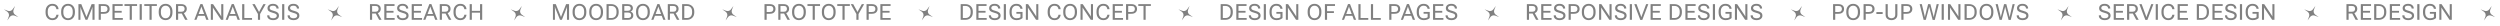 <?xml version="1.0" encoding="UTF-8"?> <svg xmlns="http://www.w3.org/2000/svg" width="1136" height="12" viewBox="0 0 1136 12" fill="none"><path d="M3.299 9.3L3.97 7.547C4.28 6.738 4.003 5.822 3.297 5.319L1.769 4.23L3.521 4.901C4.331 5.211 5.247 4.934 5.75 4.228L6.839 2.7L6.168 4.452C5.858 5.262 6.135 6.178 6.841 6.681L8.369 7.77L6.616 7.099C5.807 6.789 4.891 7.066 4.388 7.772L3.299 9.3Z" fill="#808080"></path><path d="M20.702 5.655V5.235C20.702 4.138 20.994 3.282 21.576 2.667C22.162 2.052 22.896 1.744 23.778 1.744C24.66 1.744 25.341 1.979 25.819 2.447C26.298 2.916 26.558 3.479 26.601 4.137L26.605 4.186H25.624L25.619 4.137C25.593 3.733 25.432 3.375 25.136 3.062C24.843 2.747 24.39 2.589 23.778 2.589C23.17 2.589 22.67 2.818 22.279 3.277C21.889 3.736 21.693 4.389 21.693 5.235V5.655C21.693 6.479 21.889 7.127 22.279 7.599C22.67 8.067 23.17 8.302 23.778 8.302C24.377 8.302 24.823 8.144 25.116 7.828C25.409 7.512 25.577 7.154 25.619 6.754L25.624 6.705H26.605L26.601 6.754C26.535 7.411 26.269 7.975 25.8 8.443C25.334 8.912 24.66 9.146 23.778 9.146C22.896 9.146 22.162 8.839 21.576 8.224C20.994 7.608 20.702 6.752 20.702 5.655ZM27.787 5.655V5.235C27.787 4.138 28.078 3.282 28.661 2.667C29.247 2.052 29.997 1.744 30.912 1.744C31.827 1.744 32.577 2.052 33.163 2.667C33.749 3.282 34.042 4.138 34.042 5.235V5.655C34.042 6.752 33.749 7.608 33.163 8.224C32.577 8.839 31.827 9.146 30.912 9.146C29.997 9.146 29.247 8.839 28.661 8.224C28.078 7.608 27.787 6.752 27.787 5.655ZM28.778 5.655C28.778 6.479 28.973 7.127 29.364 7.599C29.755 8.067 30.271 8.302 30.912 8.302C31.556 8.302 32.074 8.067 32.465 7.599C32.855 7.127 33.051 6.479 33.051 5.655V5.235C33.051 4.412 32.855 3.766 32.465 3.297C32.074 2.825 31.556 2.589 30.912 2.589C30.271 2.589 29.755 2.825 29.364 3.297C28.973 3.766 28.778 4.412 28.778 5.235V5.655ZM35.638 9V1.891H36.947L39.056 7.096C39.095 7.193 39.134 7.296 39.173 7.403C39.212 7.511 39.248 7.612 39.281 7.706H39.325C39.354 7.612 39.388 7.511 39.427 7.403C39.466 7.296 39.505 7.193 39.544 7.096L41.625 1.891H42.967V9H42.02V3.834C42.02 3.736 42.022 3.627 42.025 3.507C42.028 3.383 42.036 3.272 42.049 3.175H42.001C41.974 3.272 41.94 3.383 41.898 3.507C41.856 3.627 41.815 3.736 41.776 3.834L39.711 9H38.861L36.766 3.834C36.727 3.736 36.688 3.627 36.649 3.507C36.61 3.383 36.581 3.272 36.561 3.175H36.512C36.522 3.272 36.53 3.383 36.537 3.507C36.547 3.627 36.551 3.736 36.551 3.834V9H35.638ZM44.832 9V1.891H47.288C48.105 1.891 48.732 2.089 49.168 2.486C49.608 2.88 49.828 3.406 49.828 4.063C49.828 4.721 49.608 5.252 49.168 5.655C48.732 6.056 48.105 6.256 47.288 6.256H45.814V9H44.832ZM45.814 5.44H47.288C47.868 5.44 48.273 5.307 48.504 5.04C48.735 4.773 48.851 4.448 48.851 4.063C48.851 3.679 48.735 3.357 48.504 3.097C48.273 2.836 47.868 2.706 47.288 2.706H45.814V5.44ZM51.107 9V1.891H55.755V2.706H52.088V4.923H55.296V5.743H52.088V8.185H55.809V9H51.107ZM56.56 2.706V1.891H62.283V2.706H59.91V9H58.934V2.706H56.56ZM63.455 9V1.891H64.436V9H63.455ZM65.564 2.706V1.891H71.287V2.706H68.914V9H67.937V2.706H65.564ZM72.117 5.655V5.235C72.117 4.138 72.408 3.282 72.991 2.667C73.577 2.052 74.327 1.744 75.242 1.744C76.156 1.744 76.907 2.052 77.493 2.667C78.079 3.282 78.371 4.138 78.371 5.235V5.655C78.371 6.752 78.079 7.608 77.493 8.224C76.907 8.839 76.156 9.146 75.242 9.146C74.327 9.146 73.577 8.839 72.991 8.224C72.408 7.608 72.117 6.752 72.117 5.655ZM73.108 5.655C73.108 6.479 73.303 7.127 73.694 7.599C74.084 8.067 74.6 8.302 75.242 8.302C75.886 8.302 76.404 8.067 76.794 7.599C77.185 7.127 77.38 6.479 77.38 5.655V5.235C77.38 4.412 77.185 3.766 76.794 3.297C76.404 2.825 75.886 2.589 75.242 2.589C74.6 2.589 74.084 2.825 73.694 3.297C73.303 3.766 73.108 4.412 73.108 5.235V5.655ZM79.968 9V1.891H82.385C83.179 1.891 83.793 2.083 84.226 2.467C84.659 2.851 84.875 3.362 84.875 4C84.875 4.641 84.659 5.159 84.226 5.553C83.793 5.947 83.179 6.144 82.385 6.144H80.949V9H79.968ZM80.949 5.333H82.385C82.951 5.333 83.344 5.204 83.562 4.947C83.783 4.687 83.894 4.371 83.894 4C83.894 3.632 83.783 3.323 83.562 3.072C83.344 2.822 82.951 2.696 82.385 2.696H80.949V5.333ZM84.138 9L82.356 5.719L83.342 5.567L85.246 9H84.138ZM88.298 9L91.076 1.847H91.994L94.767 9H93.742L91.75 3.678C91.704 3.561 91.665 3.448 91.633 3.341C91.6 3.233 91.569 3.123 91.54 3.009H91.491C91.465 3.123 91.434 3.233 91.398 3.341C91.366 3.448 91.328 3.561 91.286 3.678L89.274 9H88.298ZM89.489 7.174L89.792 6.358L93.254 6.363L93.556 7.179L89.489 7.174ZM95.802 9V1.891H96.828L100.168 6.876C100.233 6.974 100.296 7.079 100.358 7.193C100.42 7.307 100.47 7.405 100.509 7.486H100.553C100.55 7.389 100.545 7.263 100.539 7.11C100.535 6.954 100.534 6.827 100.534 6.729V1.891H101.476V9H100.446L97.096 3.99C97.028 3.893 96.966 3.795 96.911 3.697C96.855 3.6 96.807 3.51 96.764 3.429H96.72C96.727 3.526 96.732 3.637 96.735 3.761C96.742 3.881 96.745 3.99 96.745 4.088V9H95.802ZM102.536 9L105.314 1.847H106.232L109.005 9H107.98L105.988 3.678C105.942 3.561 105.903 3.448 105.871 3.341C105.838 3.233 105.807 3.123 105.778 3.009H105.729C105.703 3.123 105.672 3.233 105.636 3.341C105.604 3.448 105.566 3.561 105.524 3.678L103.512 9H102.536ZM103.727 7.174L104.03 6.358L107.492 6.363L107.794 7.179L103.727 7.174ZM110.04 9V1.891H111.022V8.185H114.528V9H110.04ZM117.203 9V6.368L114.659 1.891H115.772L117.408 4.874C117.464 4.972 117.514 5.066 117.56 5.157C117.608 5.248 117.652 5.341 117.691 5.436H117.73C117.77 5.341 117.812 5.248 117.857 5.157C117.903 5.066 117.953 4.972 118.009 4.874L119.664 1.891H120.724L118.185 6.368V9H117.203ZM121.407 7.037V6.979H122.388V7.037C122.388 7.457 122.538 7.773 122.838 7.984C123.14 8.196 123.564 8.302 124.107 8.302C124.648 8.302 125.063 8.194 125.352 7.979C125.642 7.765 125.787 7.481 125.787 7.13C125.787 6.814 125.652 6.562 125.382 6.373C125.115 6.181 124.579 5.979 123.775 5.768C122.958 5.553 122.384 5.296 122.052 4.996C121.723 4.693 121.558 4.262 121.558 3.702C121.558 3.142 121.778 2.677 122.218 2.306C122.66 1.931 123.272 1.744 124.054 1.744C124.838 1.744 125.46 1.944 125.919 2.345C126.381 2.742 126.612 3.235 126.612 3.824V3.883H125.636V3.824C125.636 3.453 125.502 3.155 125.235 2.931C124.971 2.703 124.578 2.589 124.054 2.589C123.533 2.589 123.147 2.685 122.896 2.877C122.649 3.069 122.525 3.32 122.525 3.629C122.525 3.945 122.651 4.194 122.901 4.376C123.155 4.555 123.653 4.741 124.395 4.933C125.212 5.147 125.81 5.418 126.187 5.743C126.565 6.069 126.754 6.528 126.754 7.12C126.754 7.713 126.516 8.199 126.041 8.58C125.566 8.958 124.921 9.146 124.107 9.146C123.293 9.146 122.639 8.958 122.144 8.58C121.653 8.202 121.407 7.688 121.407 7.037ZM128.204 9V1.891H129.185V9H128.204ZM130.684 7.037V6.979H131.665V7.037C131.665 7.457 131.815 7.773 132.115 7.984C132.417 8.196 132.841 8.302 133.384 8.302C133.925 8.302 134.34 8.194 134.629 7.979C134.919 7.765 135.064 7.481 135.064 7.13C135.064 6.814 134.929 6.562 134.659 6.373C134.392 6.181 133.856 5.979 133.052 5.768C132.235 5.553 131.661 5.296 131.329 4.996C131 4.693 130.835 4.262 130.835 3.702C130.835 3.142 131.055 2.677 131.495 2.306C131.937 1.931 132.549 1.744 133.33 1.744C134.115 1.744 134.737 1.944 135.196 2.345C135.658 2.742 135.889 3.235 135.889 3.824V3.883H134.912V3.824C134.912 3.453 134.779 3.155 134.512 2.931C134.248 2.703 133.855 2.589 133.33 2.589C132.81 2.589 132.424 2.685 132.173 2.877C131.926 3.069 131.802 3.32 131.802 3.629C131.802 3.945 131.927 4.194 132.178 4.376C132.432 4.555 132.93 4.741 133.672 4.933C134.489 5.147 135.087 5.418 135.464 5.743C135.842 6.069 136.031 6.528 136.031 7.12C136.031 7.713 135.793 8.199 135.318 8.58C134.843 8.958 134.198 9.146 133.384 9.146C132.57 9.146 131.916 8.958 131.421 8.58C130.93 8.202 130.684 7.688 130.684 7.037Z" fill="#808080"></path><path d="M150.44 9.3L151.111 7.547C151.42 6.738 151.144 5.822 150.438 5.319L148.909 4.23L150.662 4.901C151.471 5.211 152.388 4.934 152.89 4.228L153.979 2.7L153.309 4.452C152.999 5.262 153.275 6.178 153.981 6.681L155.51 7.77L153.757 7.099C152.948 6.789 152.031 7.066 151.529 7.772L150.44 9.3Z" fill="#808080"></path><path d="M168.109 9V1.891H170.526C171.321 1.891 171.934 2.083 172.367 2.467C172.8 2.851 173.017 3.362 173.017 4C173.017 4.641 172.8 5.159 172.367 5.553C171.934 5.947 171.321 6.144 170.526 6.144H169.091V9H168.109ZM169.091 5.333H170.526C171.093 5.333 171.485 5.204 171.703 4.947C171.924 4.687 172.035 4.371 172.035 4C172.035 3.632 171.924 3.323 171.703 3.072C171.485 2.822 171.093 2.696 170.526 2.696H169.091V5.333ZM172.279 9L170.497 5.719L171.483 5.567L173.388 9H172.279ZM174.628 9V1.891H179.276V2.706H175.609V4.923H178.817V5.743H175.609V8.185H179.33V9H174.628ZM180.306 7.037V6.979H181.288V7.037C181.288 7.457 181.437 7.773 181.737 7.984C182.04 8.196 182.463 8.302 183.006 8.302C183.547 8.302 183.962 8.194 184.252 7.979C184.541 7.765 184.686 7.481 184.686 7.13C184.686 6.814 184.551 6.562 184.281 6.373C184.014 6.181 183.478 5.979 182.674 5.768C181.857 5.553 181.283 5.296 180.951 4.996C180.622 4.693 180.458 4.262 180.458 3.702C180.458 3.142 180.677 2.677 181.117 2.306C181.56 1.931 182.171 1.744 182.953 1.744C183.737 1.744 184.359 1.944 184.818 2.345C185.28 2.742 185.511 3.235 185.511 3.824V3.883H184.535V3.824C184.535 3.453 184.401 3.155 184.134 2.931C183.871 2.703 183.477 2.589 182.953 2.589C182.432 2.589 182.046 2.685 181.796 2.877C181.548 3.069 181.424 3.32 181.424 3.629C181.424 3.945 181.55 4.194 181.8 4.376C182.054 4.555 182.552 4.741 183.295 4.933C184.112 5.147 184.709 5.418 185.087 5.743C185.464 6.069 185.653 6.528 185.653 7.12C185.653 7.713 185.415 8.199 184.94 8.58C184.465 8.958 183.82 9.146 183.006 9.146C182.193 9.146 181.538 8.958 181.044 8.58C180.552 8.202 180.306 7.688 180.306 7.037ZM187.079 9V1.891H191.727V2.706H188.06V4.923H191.268V5.743H188.06V8.185H191.781V9H187.079ZM192.318 9L195.096 1.847H196.014L198.787 9H197.762L195.77 3.678C195.724 3.561 195.685 3.448 195.653 3.341C195.62 3.233 195.589 3.123 195.56 3.009H195.511C195.485 3.123 195.454 3.233 195.418 3.341C195.386 3.448 195.348 3.561 195.306 3.678L193.294 9H192.318ZM193.509 7.174L193.812 6.358L197.274 6.363L197.576 7.179L193.509 7.174ZM199.822 9V1.891H202.239C203.034 1.891 203.647 2.083 204.08 2.467C204.513 2.851 204.729 3.362 204.729 4C204.729 4.641 204.513 5.159 204.08 5.553C203.647 5.947 203.034 6.144 202.239 6.144H200.804V9H199.822ZM200.804 5.333H202.239C202.806 5.333 203.198 5.204 203.416 4.947C203.637 4.687 203.748 4.371 203.748 4C203.748 3.632 203.637 3.323 203.416 3.072C203.198 2.822 202.806 2.696 202.239 2.696H200.804V5.333ZM203.992 9L202.21 5.719L203.196 5.567L205.101 9H203.992ZM206.072 5.655V5.235C206.072 4.138 206.363 3.282 206.946 2.667C207.532 2.052 208.266 1.744 209.148 1.744C210.03 1.744 210.711 1.979 211.189 2.447C211.668 2.916 211.928 3.479 211.971 4.137L211.975 4.186H210.994L210.989 4.137C210.963 3.733 210.802 3.375 210.506 3.062C210.213 2.747 209.76 2.589 209.148 2.589C208.54 2.589 208.04 2.818 207.649 3.277C207.259 3.736 207.063 4.389 207.063 5.235V5.655C207.063 6.479 207.259 7.127 207.649 7.599C208.04 8.067 208.54 8.302 209.148 8.302C209.747 8.302 210.193 8.144 210.486 7.828C210.779 7.512 210.947 7.154 210.989 6.754L210.994 6.705H211.975L211.971 6.754C211.905 7.411 211.638 7.975 211.17 8.443C210.704 8.912 210.03 9.146 209.148 9.146C208.266 9.146 207.532 8.839 206.946 8.224C206.363 7.608 206.072 6.752 206.072 5.655ZM213.425 9V1.891H214.407V4.923H218.132V1.891H219.114V9H218.132V5.743H214.407V9H213.425Z" fill="#808080"></path><path d="M233.581 9.3L234.251 7.547C234.561 6.738 234.284 5.822 233.578 5.319L232.05 4.23L233.803 4.901C234.612 5.211 235.528 4.934 236.031 4.228L237.12 2.7L236.449 4.452C236.139 5.262 236.416 6.178 237.122 6.681L238.65 7.77L236.898 7.099C236.088 6.789 235.172 7.066 234.669 7.772L233.581 9.3Z" fill="#808080"></path><path d="M251.25 9V1.891H252.559L254.668 7.096C254.707 7.193 254.746 7.296 254.785 7.403C254.824 7.511 254.86 7.612 254.893 7.706H254.937C254.966 7.612 255 7.511 255.039 7.403C255.078 7.296 255.117 7.193 255.156 7.096L257.236 1.891H258.579V9H257.632V3.834C257.632 3.736 257.633 3.627 257.637 3.507C257.64 3.383 257.648 3.272 257.661 3.175H257.612C257.586 3.272 257.552 3.383 257.51 3.507C257.467 3.627 257.427 3.736 257.388 3.834L255.322 9H254.473L252.378 3.834C252.339 3.736 252.3 3.627 252.261 3.507C252.222 3.383 252.192 3.272 252.173 3.175H252.124C252.134 3.272 252.142 3.383 252.148 3.507C252.158 3.627 252.163 3.736 252.163 3.834V9H251.25ZM260.176 5.655V5.235C260.176 4.138 260.467 3.282 261.05 2.667C261.636 2.052 262.386 1.744 263.301 1.744C264.215 1.744 264.966 2.052 265.552 2.667C266.137 3.282 266.43 4.138 266.43 5.235V5.655C266.43 6.752 266.137 7.608 265.552 8.224C264.966 8.839 264.215 9.146 263.301 9.146C262.386 9.146 261.636 8.839 261.05 8.224C260.467 7.608 260.176 6.752 260.176 5.655ZM261.167 5.655C261.167 6.479 261.362 7.127 261.753 7.599C262.143 8.067 262.659 8.302 263.301 8.302C263.945 8.302 264.463 8.067 264.853 7.599C265.244 7.127 265.439 6.479 265.439 5.655V5.235C265.439 4.412 265.244 3.766 264.853 3.297C264.463 2.825 263.945 2.589 263.301 2.589C262.659 2.589 262.143 2.825 261.753 3.297C261.362 3.766 261.167 4.412 261.167 5.235V5.655ZM267.758 5.655V5.235C267.758 4.138 268.05 3.282 268.632 2.667C269.218 2.052 269.969 1.744 270.883 1.744C271.798 1.744 272.548 2.052 273.134 2.667C273.72 3.282 274.013 4.138 274.013 5.235V5.655C274.013 6.752 273.72 7.608 273.134 8.224C272.548 8.839 271.798 9.146 270.883 9.146C269.969 9.146 269.218 8.839 268.632 8.224C268.05 7.608 267.758 6.752 267.758 5.655ZM268.75 5.655C268.75 6.479 268.945 7.127 269.336 7.599C269.726 8.067 270.242 8.302 270.883 8.302C271.528 8.302 272.046 8.067 272.436 7.599C272.827 7.127 273.022 6.479 273.022 5.655V5.235C273.022 4.412 272.827 3.766 272.436 3.297C272.046 2.825 271.528 2.589 270.883 2.589C270.242 2.589 269.726 2.825 269.336 3.297C268.945 3.766 268.75 4.412 268.75 5.235V5.655ZM275.61 9V1.891H277.817C278.764 1.891 279.553 2.193 280.185 2.799C280.816 3.404 281.132 4.216 281.132 5.235V5.655C281.132 6.674 280.816 7.486 280.185 8.092C279.553 8.697 278.764 9 277.817 9H275.61ZM276.591 8.185H277.817C278.526 8.185 279.091 7.962 279.511 7.516C279.931 7.066 280.141 6.446 280.141 5.655V5.235C280.141 4.444 279.931 3.826 279.511 3.38C279.091 2.931 278.526 2.706 277.817 2.706H276.591V8.185ZM282.724 9V1.891H285.17C285.919 1.891 286.508 2.042 286.938 2.345C287.367 2.647 287.582 3.124 287.582 3.775C287.582 4.166 287.48 4.483 287.275 4.728C287.07 4.972 286.817 5.146 286.518 5.25V5.27C286.886 5.374 287.185 5.566 287.416 5.846C287.651 6.126 287.768 6.493 287.768 6.949C287.768 7.6 287.545 8.105 287.099 8.463C286.653 8.821 286.06 9 285.321 9H282.724ZM283.686 8.194H285.321C285.833 8.194 286.207 8.082 286.445 7.857C286.682 7.63 286.801 7.324 286.801 6.939C286.801 6.559 286.682 6.256 286.445 6.031C286.207 5.807 285.833 5.694 285.321 5.694H283.686V8.194ZM283.686 4.903H285.17C285.681 4.903 286.049 4.806 286.274 4.61C286.498 4.412 286.611 4.137 286.611 3.785C286.611 3.437 286.498 3.168 286.274 2.979C286.049 2.791 285.681 2.696 285.17 2.696H283.686V4.903ZM289.022 5.655V5.235C289.022 4.138 289.314 3.282 289.896 2.667C290.482 2.052 291.233 1.744 292.147 1.744C293.062 1.744 293.812 2.052 294.398 2.667C294.984 3.282 295.277 4.138 295.277 5.235V5.655C295.277 6.752 294.984 7.608 294.398 8.224C293.812 8.839 293.062 9.146 292.147 9.146C291.233 9.146 290.482 8.839 289.896 8.224C289.314 7.608 289.022 6.752 289.022 5.655ZM290.014 5.655C290.014 6.479 290.209 7.127 290.6 7.599C290.99 8.067 291.506 8.302 292.147 8.302C292.792 8.302 293.31 8.067 293.7 7.599C294.091 7.127 294.286 6.479 294.286 5.655V5.235C294.286 4.412 294.091 3.766 293.7 3.297C293.31 2.825 292.792 2.589 292.147 2.589C291.506 2.589 290.99 2.825 290.6 3.297C290.209 3.766 290.014 4.412 290.014 5.235V5.655ZM295.936 9L298.715 1.847H299.633L302.406 9H301.381L299.388 3.678C299.343 3.561 299.304 3.448 299.271 3.341C299.239 3.233 299.208 3.123 299.179 3.009H299.13C299.104 3.123 299.073 3.233 299.037 3.341C299.004 3.448 298.967 3.561 298.925 3.678L296.913 9H295.936ZM297.128 7.174L297.43 6.358L300.892 6.363L301.195 7.179L297.128 7.174ZM303.441 9V1.891H305.858C306.652 1.891 307.266 2.083 307.699 2.467C308.132 2.851 308.348 3.362 308.348 4C308.348 4.641 308.132 5.159 307.699 5.553C307.266 5.947 306.652 6.144 305.858 6.144H304.422V9H303.441ZM304.422 5.333H305.858C306.424 5.333 306.817 5.204 307.035 4.947C307.256 4.687 307.367 4.371 307.367 4C307.367 3.632 307.256 3.323 307.035 3.072C306.817 2.822 306.424 2.696 305.858 2.696H304.422V5.333ZM307.611 9L305.829 5.719L306.815 5.567L308.719 9H307.611ZM309.959 9V1.891H312.166C313.114 1.891 313.903 2.193 314.535 2.799C315.166 3.404 315.482 4.216 315.482 5.235V5.655C315.482 6.674 315.166 7.486 314.535 8.092C313.903 8.697 313.114 9 312.166 9H309.959ZM310.941 8.185H312.166C312.876 8.185 313.441 7.962 313.861 7.516C314.281 7.066 314.491 6.446 314.491 5.655V5.235C314.491 4.444 314.281 3.826 313.861 3.38C313.441 2.931 312.876 2.706 312.166 2.706H310.941V8.185Z" fill="#808080"></path><path d="M329.719 9.3L330.39 7.547C330.7 6.738 330.423 5.822 329.717 5.319L328.189 4.23L329.941 4.901C330.751 5.211 331.667 4.934 332.17 4.228L333.258 2.7L332.588 4.452C332.278 5.262 332.555 6.178 333.261 6.681L334.789 7.77L333.036 7.099C332.227 6.789 331.311 7.066 330.808 7.772L329.719 9.3Z" fill="#808080"></path><path d="M347.389 9V1.891H349.845C350.662 1.891 351.288 2.089 351.725 2.486C352.164 2.88 352.384 3.406 352.384 4.063C352.384 4.721 352.164 5.252 351.725 5.655C351.288 6.056 350.662 6.256 349.845 6.256H348.37V9H347.389ZM348.37 5.44H349.845C350.424 5.44 350.829 5.307 351.061 5.04C351.292 4.773 351.407 4.448 351.407 4.063C351.407 3.679 351.292 3.357 351.061 3.097C350.829 2.836 350.424 2.706 349.845 2.706H348.37V5.44ZM353.663 9V1.891H356.08C356.874 1.891 357.488 2.083 357.921 2.467C358.354 2.851 358.57 3.362 358.57 4C358.57 4.641 358.354 5.159 357.921 5.553C357.488 5.947 356.874 6.144 356.08 6.144H354.644V9H353.663ZM354.644 5.333H356.08C356.646 5.333 357.039 5.204 357.257 4.947C357.478 4.687 357.589 4.371 357.589 4C357.589 3.632 357.478 3.323 357.257 3.072C357.039 2.822 356.646 2.696 356.08 2.696H354.644V5.333ZM357.833 9L356.051 5.719L357.037 5.567L358.941 9H357.833ZM359.913 5.655V5.235C359.913 4.138 360.204 3.282 360.787 2.667C361.373 2.052 362.123 1.744 363.038 1.744C363.952 1.744 364.703 2.052 365.289 2.667C365.875 3.282 366.168 4.138 366.168 5.235V5.655C366.168 6.752 365.875 7.608 365.289 8.224C364.703 8.839 363.952 9.146 363.038 9.146C362.123 9.146 361.373 8.839 360.787 8.224C360.204 7.608 359.913 6.752 359.913 5.655ZM360.904 5.655C360.904 6.479 361.099 7.127 361.49 7.599C361.88 8.067 362.396 8.302 363.038 8.302C363.682 8.302 364.2 8.067 364.59 7.599C364.981 7.127 365.176 6.479 365.176 5.655V5.235C365.176 4.412 364.981 3.766 364.59 3.297C364.2 2.825 363.682 2.589 363.038 2.589C362.396 2.589 361.88 2.825 361.49 3.297C361.099 3.766 360.904 4.412 360.904 5.235V5.655ZM366.905 2.706V1.891H372.627V2.706H370.254V9H369.278V2.706H366.905ZM373.457 5.655V5.235C373.457 4.138 373.749 3.282 374.331 2.667C374.917 2.052 375.668 1.744 376.582 1.744C377.497 1.744 378.247 2.052 378.833 2.667C379.419 3.282 379.712 4.138 379.712 5.235V5.655C379.712 6.752 379.419 7.608 378.833 8.224C378.247 8.839 377.497 9.146 376.582 9.146C375.668 9.146 374.917 8.839 374.331 8.224C373.749 7.608 373.457 6.752 373.457 5.655ZM374.448 5.655C374.448 6.479 374.644 7.127 375.034 7.599C375.425 8.067 375.941 8.302 376.582 8.302C377.227 8.302 377.744 8.067 378.135 7.599C378.526 7.127 378.721 6.479 378.721 5.655V5.235C378.721 4.412 378.526 3.766 378.135 3.297C377.744 2.825 377.227 2.589 376.582 2.589C375.941 2.589 375.425 2.825 375.034 3.297C374.644 3.766 374.448 4.412 374.448 5.235V5.655ZM380.449 2.706V1.891H386.172V2.706H383.799V9H382.822V2.706H380.449ZM389.136 9V6.368L386.592 1.891H387.705L389.341 4.874C389.396 4.972 389.446 5.066 389.492 5.157C389.541 5.248 389.585 5.341 389.624 5.436H389.663C389.702 5.341 389.744 5.248 389.79 5.157C389.835 5.066 389.886 4.972 389.941 4.874L391.596 1.891H392.656L390.117 6.368V9H389.136ZM393.759 9V1.891H396.215C397.032 1.891 397.659 2.089 398.095 2.486C398.535 2.88 398.754 3.406 398.754 4.063C398.754 4.721 398.535 5.252 398.095 5.655C397.659 6.056 397.032 6.256 396.215 6.256H394.741V9H393.759ZM394.741 5.44H396.215C396.795 5.44 397.2 5.307 397.431 5.04C397.662 4.773 397.778 4.448 397.778 4.063C397.778 3.679 397.662 3.357 397.431 3.097C397.2 2.836 396.795 2.706 396.215 2.706H394.741V5.44ZM400.034 9V1.891H404.682V2.706H401.015V4.923H404.223V5.743H401.015V8.185H404.736V9H400.034Z" fill="#808080"></path><path d="M418.86 9.3L419.531 7.547C419.84 6.738 419.564 5.822 418.858 5.319L417.329 4.23L419.082 4.901C419.891 5.211 420.808 4.934 421.31 4.228L422.399 2.7L421.728 4.452C421.419 5.262 421.695 6.178 422.401 6.681L423.93 7.77L422.177 7.099C421.368 6.789 420.451 7.066 419.949 7.772L418.86 9.3Z" fill="#808080"></path><path d="M436.529 9V1.891H438.736C439.684 1.891 440.473 2.193 441.104 2.799C441.736 3.404 442.052 4.216 442.052 5.235V5.655C442.052 6.674 441.736 7.486 441.104 8.092C440.473 8.697 439.684 9 438.736 9H436.529ZM437.511 8.185H438.736C439.446 8.185 440.011 7.962 440.431 7.516C440.851 7.066 441.061 6.446 441.061 5.655V5.235C441.061 4.444 440.851 3.826 440.431 3.38C440.011 2.931 439.446 2.706 438.736 2.706H437.511V8.185ZM443.643 9V1.891H448.292V2.706H444.625V4.923H447.833V5.743H444.625V8.185H448.346V9H443.643ZM449.322 7.037V6.979H450.303V7.037C450.303 7.457 450.453 7.773 450.753 7.984C451.055 8.196 451.478 8.302 452.022 8.302C452.562 8.302 452.977 8.194 453.267 7.979C453.557 7.765 453.702 7.481 453.702 7.13C453.702 6.814 453.567 6.562 453.296 6.373C453.03 6.181 452.494 5.979 451.69 5.768C450.873 5.553 450.298 5.296 449.966 4.996C449.638 4.693 449.473 4.262 449.473 3.702C449.473 3.142 449.693 2.677 450.132 2.306C450.575 1.931 451.187 1.744 451.968 1.744C452.753 1.744 453.375 1.944 453.834 2.345C454.296 2.742 454.527 3.235 454.527 3.824V3.883H453.55V3.824C453.55 3.453 453.417 3.155 453.15 2.931C452.886 2.703 452.492 2.589 451.968 2.589C451.448 2.589 451.062 2.685 450.811 2.877C450.564 3.069 450.44 3.32 450.44 3.629C450.44 3.945 450.565 4.194 450.816 4.376C451.07 4.555 451.568 4.741 452.31 4.933C453.127 5.147 453.725 5.418 454.102 5.743C454.48 6.069 454.669 6.528 454.669 7.12C454.669 7.713 454.431 8.199 453.956 8.58C453.48 8.958 452.836 9.146 452.022 9.146C451.208 9.146 450.554 8.958 450.059 8.58C449.568 8.202 449.322 7.688 449.322 7.037ZM456.119 9V1.891H457.1V9H456.119ZM458.721 5.655V5.235C458.721 4.138 459.012 3.282 459.595 2.667C460.181 2.052 460.921 1.744 461.817 1.744C462.686 1.744 463.358 1.962 463.833 2.398C464.308 2.831 464.575 3.342 464.634 3.932L464.639 3.985H463.657L463.653 3.937C463.633 3.618 463.47 3.313 463.164 3.023C462.862 2.734 462.411 2.589 461.812 2.589C461.193 2.589 460.689 2.825 460.298 3.297C459.907 3.766 459.712 4.412 459.712 5.235V5.655C459.712 6.479 459.906 7.127 460.293 7.599C460.684 8.067 461.236 8.302 461.948 8.302C462.323 8.302 462.645 8.264 462.915 8.189C463.185 8.115 463.443 7.996 463.687 7.833V6.236H461.846V5.421H464.639V8.194C464.404 8.429 464.058 8.647 463.599 8.849C463.143 9.047 462.593 9.146 461.948 9.146C460.965 9.146 460.181 8.839 459.595 8.224C459.012 7.608 458.721 6.752 458.721 5.655ZM466.143 9V1.891H467.168L470.508 6.876C470.573 6.974 470.636 7.079 470.698 7.193C470.76 7.307 470.811 7.405 470.85 7.486H470.894C470.89 7.389 470.885 7.263 470.879 7.11C470.876 6.954 470.874 6.827 470.874 6.729V1.891H471.816V9H470.786L467.437 3.99C467.368 3.893 467.306 3.795 467.251 3.697C467.196 3.6 467.147 3.51 467.104 3.429H467.061C467.067 3.526 467.072 3.637 467.075 3.761C467.082 3.881 467.085 3.99 467.085 4.088V9H466.143ZM476.049 5.655V5.235C476.049 4.138 476.341 3.282 476.923 2.667C477.509 2.052 478.243 1.744 479.126 1.744C480.008 1.744 480.688 1.979 481.167 2.447C481.645 2.916 481.906 3.479 481.948 4.137L481.953 4.186H480.971L480.966 4.137C480.94 3.733 480.779 3.375 480.483 3.062C480.19 2.747 479.738 2.589 479.126 2.589C478.517 2.589 478.017 2.818 477.627 3.277C477.236 3.736 477.041 4.389 477.041 5.235V5.655C477.041 6.479 477.236 7.127 477.627 7.599C478.017 8.067 478.517 8.302 479.126 8.302C479.725 8.302 480.171 8.144 480.463 7.828C480.756 7.512 480.924 7.154 480.966 6.754L480.971 6.705H481.953L481.948 6.754C481.883 7.411 481.616 7.975 481.147 8.443C480.682 8.912 480.008 9.146 479.126 9.146C478.243 9.146 477.509 8.839 476.923 8.224C476.341 7.608 476.049 6.752 476.049 5.655ZM483.134 5.655V5.235C483.134 4.138 483.426 3.282 484.008 2.667C484.594 2.052 485.344 1.744 486.259 1.744C487.174 1.744 487.924 2.052 488.51 2.667C489.096 3.282 489.389 4.138 489.389 5.235V5.655C489.389 6.752 489.096 7.608 488.51 8.224C487.924 8.839 487.174 9.146 486.259 9.146C485.344 9.146 484.594 8.839 484.008 8.224C483.426 7.608 483.134 6.752 483.134 5.655ZM484.125 5.655C484.125 6.479 484.321 7.127 484.711 7.599C485.102 8.067 485.618 8.302 486.259 8.302C486.904 8.302 487.421 8.067 487.812 7.599C488.203 7.127 488.398 6.479 488.398 5.655V5.235C488.398 4.412 488.203 3.766 487.812 3.297C487.421 2.825 486.904 2.589 486.259 2.589C485.618 2.589 485.102 2.825 484.711 3.297C484.321 3.766 484.125 4.412 484.125 5.235V5.655ZM490.986 9V1.891H492.011L495.351 6.876C495.416 6.974 495.479 7.079 495.541 7.193C495.603 7.307 495.654 7.405 495.693 7.486H495.737C495.733 7.389 495.728 7.263 495.722 7.11C495.719 6.954 495.717 6.827 495.717 6.729V1.891H496.659V9H495.629L492.279 3.99C492.211 3.893 492.149 3.795 492.094 3.697C492.039 3.6 491.99 3.51 491.947 3.429H491.904C491.91 3.526 491.915 3.637 491.918 3.761C491.925 3.881 491.928 3.99 491.928 4.088V9H490.986ZM498.251 5.655V5.235C498.251 4.138 498.542 3.282 499.125 2.667C499.711 2.052 500.445 1.744 501.327 1.744C502.209 1.744 502.89 1.979 503.368 2.447C503.847 2.916 504.107 3.479 504.149 4.137L504.154 4.186H503.173L503.168 4.137C503.142 3.733 502.981 3.375 502.685 3.062C502.392 2.747 501.939 2.589 501.327 2.589C500.718 2.589 500.219 2.818 499.828 3.277C499.438 3.736 499.242 4.389 499.242 5.235V5.655C499.242 6.479 499.438 7.127 499.828 7.599C500.219 8.067 500.718 8.302 501.327 8.302C501.926 8.302 502.372 8.144 502.665 7.828C502.958 7.512 503.126 7.154 503.168 6.754L503.173 6.705H504.154L504.149 6.754C504.084 7.411 503.817 7.975 503.349 8.443C502.883 8.912 502.209 9.146 501.327 9.146C500.445 9.146 499.711 8.839 499.125 8.224C498.542 7.608 498.251 6.752 498.251 5.655ZM505.604 9V1.891H510.253V2.706H506.586V4.923H509.794V5.743H506.586V8.185H510.306V9H505.604ZM511.673 9V1.891H514.129C514.947 1.891 515.573 2.089 516.009 2.486C516.449 2.88 516.669 3.406 516.669 4.063C516.669 4.721 516.449 5.252 516.009 5.655C515.573 6.056 514.947 6.256 514.129 6.256H512.655V9H511.673ZM512.655 5.44H514.129C514.709 5.44 515.114 5.307 515.345 5.04C515.576 4.773 515.692 4.448 515.692 4.063C515.692 3.679 515.576 3.357 515.345 3.097C515.114 2.836 514.709 2.706 514.129 2.706H512.655V5.44ZM517.235 2.706V1.891H522.957V2.706H520.584V9H519.608V2.706H517.235Z" fill="#808080"></path><path d="M536.999 9.3L537.669 7.547C537.979 6.738 537.702 5.822 536.996 5.319L535.468 4.23L537.221 4.901C538.03 5.211 538.946 4.934 539.449 4.228L540.538 2.7L539.867 4.452C539.557 5.262 539.834 6.178 540.54 6.681L542.068 7.77L540.316 7.099C539.506 6.789 538.59 7.066 538.087 7.772L536.999 9.3Z" fill="#808080"></path><path d="M554.668 9V1.891H556.875C557.822 1.891 558.612 2.193 559.243 2.799C559.875 3.404 560.19 4.216 560.19 5.235V5.655C560.19 6.674 559.875 7.486 559.243 8.092C558.612 8.697 557.822 9 556.875 9H554.668ZM555.649 8.185H556.875C557.585 8.185 558.149 7.962 558.569 7.516C558.989 7.066 559.199 6.446 559.199 5.655V5.235C559.199 4.444 558.989 3.826 558.569 3.38C558.149 2.931 557.585 2.706 556.875 2.706H555.649V8.185ZM561.782 9V1.891H566.43V2.706H562.763V4.923H565.971V5.743H562.763V8.185H566.484V9H561.782ZM567.461 7.037V6.979H568.442V7.037C568.442 7.457 568.592 7.773 568.891 7.984C569.194 8.196 569.617 8.302 570.161 8.302C570.701 8.302 571.116 8.194 571.406 7.979C571.696 7.765 571.84 7.481 571.84 7.13C571.84 6.814 571.705 6.562 571.435 6.373C571.168 6.181 570.633 5.979 569.829 5.768C569.012 5.553 568.437 5.296 568.105 4.996C567.776 4.693 567.612 4.262 567.612 3.702C567.612 3.142 567.832 2.677 568.271 2.306C568.714 1.931 569.326 1.744 570.107 1.744C570.892 1.744 571.513 1.944 571.972 2.345C572.435 2.742 572.666 3.235 572.666 3.824V3.883H571.689V3.824C571.689 3.453 571.556 3.155 571.289 2.931C571.025 2.703 570.631 2.589 570.107 2.589C569.586 2.589 569.2 2.685 568.95 2.877C568.702 3.069 568.579 3.32 568.579 3.629C568.579 3.945 568.704 4.194 568.955 4.376C569.209 4.555 569.707 4.741 570.449 4.933C571.266 5.147 571.863 5.418 572.241 5.743C572.618 6.069 572.807 6.528 572.807 7.12C572.807 7.713 572.57 8.199 572.094 8.58C571.619 8.958 570.975 9.146 570.161 9.146C569.347 9.146 568.693 8.958 568.198 8.58C567.706 8.202 567.461 7.688 567.461 7.037ZM574.257 9V1.891H575.239V9H574.257ZM576.86 5.655V5.235C576.86 4.138 577.151 3.282 577.734 2.667C578.32 2.052 579.06 1.744 579.955 1.744C580.824 1.744 581.497 1.962 581.972 2.398C582.447 2.831 582.714 3.342 582.773 3.932L582.778 3.985H581.796L581.791 3.937C581.772 3.618 581.609 3.313 581.303 3.023C581 2.734 580.549 2.589 579.95 2.589C579.332 2.589 578.827 2.825 578.437 3.297C578.046 3.766 577.851 4.412 577.851 5.235V5.655C577.851 6.479 578.044 7.127 578.432 7.599C578.822 8.067 579.374 8.302 580.087 8.302C580.461 8.302 580.784 8.264 581.054 8.189C581.324 8.115 581.581 7.996 581.825 7.833V6.236H579.985V5.421H582.778V8.194C582.543 8.429 582.196 8.647 581.737 8.849C581.282 9.047 580.732 9.146 580.087 9.146C579.104 9.146 578.32 8.839 577.734 8.224C577.151 7.608 576.86 6.752 576.86 5.655ZM584.281 9V1.891H585.307L588.646 6.876C588.712 6.974 588.775 7.079 588.837 7.193C588.899 7.307 588.949 7.405 588.988 7.486H589.032C589.029 7.389 589.024 7.263 589.018 7.11C589.014 6.954 589.013 6.827 589.013 6.729V1.891H589.955V9H588.925L585.575 3.99C585.507 3.893 585.445 3.795 585.39 3.697C585.334 3.6 585.285 3.51 585.243 3.429H585.199C585.206 3.526 585.211 3.637 585.214 3.761C585.22 3.881 585.224 3.99 585.224 4.088V9H584.281ZM594.188 5.655V5.235C594.188 4.138 594.479 3.282 595.062 2.667C595.648 2.052 596.398 1.744 597.313 1.744C598.228 1.744 598.978 2.052 599.564 2.667C600.15 3.282 600.443 4.138 600.443 5.235V5.655C600.443 6.752 600.15 7.608 599.564 8.224C598.978 8.839 598.228 9.146 597.313 9.146C596.398 9.146 595.648 8.839 595.062 8.224C594.479 7.608 594.188 6.752 594.188 5.655ZM595.179 5.655C595.179 6.479 595.375 7.127 595.765 7.599C596.156 8.067 596.672 8.302 597.313 8.302C597.958 8.302 598.475 8.067 598.866 7.599C599.256 7.127 599.452 6.479 599.452 5.655V5.235C599.452 4.412 599.256 3.766 598.866 3.297C598.475 2.825 597.958 2.589 597.313 2.589C596.672 2.589 596.156 2.825 595.765 3.297C595.375 3.766 595.179 4.412 595.179 5.235V5.655ZM602.039 9V1.891H606.629V2.706H603.021V5.089H606.131V5.904H603.021V9H602.039ZM609.754 9L612.532 1.847H613.45L616.224 9H615.198L613.206 3.678C613.16 3.561 613.121 3.448 613.089 3.341C613.056 3.233 613.025 3.123 612.996 3.009H612.947C612.921 3.123 612.89 3.233 612.854 3.341C612.822 3.448 612.785 3.561 612.742 3.678L610.73 9H609.754ZM610.945 7.174L611.248 6.358L614.71 6.363L615.013 7.179L610.945 7.174ZM617.259 9V1.891H618.24V8.185H621.746V9H617.259ZM622.947 9V1.891H623.928V8.185H627.434V9H622.947ZM631.277 9V1.891H633.733C634.55 1.891 635.176 2.089 635.613 2.486C636.052 2.88 636.272 3.406 636.272 4.063C636.272 4.721 636.052 5.252 635.613 5.655C635.176 6.056 634.55 6.256 633.733 6.256H632.258V9H631.277ZM632.258 5.44H633.733C634.312 5.44 634.717 5.307 634.948 5.04C635.18 4.773 635.295 4.448 635.295 4.063C635.295 3.679 635.18 3.357 634.948 3.097C634.717 2.836 634.312 2.706 633.733 2.706H632.258V5.44ZM636.535 9L639.313 1.847H640.231L643.005 9H641.979L639.987 3.678C639.942 3.561 639.903 3.448 639.87 3.341C639.838 3.233 639.807 3.123 639.777 3.009H639.729C639.702 3.123 639.672 3.233 639.636 3.341C639.603 3.448 639.566 3.561 639.523 3.678L637.512 9H636.535ZM637.727 7.174L638.029 6.358L641.491 6.363L641.794 7.179L637.727 7.174ZM643.752 5.655V5.235C643.752 4.138 644.043 3.282 644.626 2.667C645.212 2.052 645.952 1.744 646.847 1.744C647.717 1.744 648.389 1.962 648.864 2.398C649.339 2.831 649.606 3.342 649.665 3.932L649.67 3.985H648.688L648.683 3.937C648.664 3.618 648.501 3.313 648.195 3.023C647.892 2.734 647.442 2.589 646.843 2.589C646.224 2.589 645.72 2.825 645.329 3.297C644.938 3.766 644.743 4.412 644.743 5.235V5.655C644.743 6.479 644.937 7.127 645.324 7.599C645.715 8.067 646.266 8.302 646.979 8.302C647.354 8.302 647.676 8.264 647.946 8.189C648.216 8.115 648.473 7.996 648.718 7.833V6.236H646.877V5.421H649.67V8.194C649.435 8.429 649.089 8.647 648.63 8.849C648.174 9.047 647.624 9.146 646.979 9.146C645.996 9.146 645.212 8.839 644.626 8.224C644.043 7.608 643.752 6.752 643.752 5.655ZM651.173 9V1.891H655.822V2.706H652.155V4.923H655.363V5.743H652.155V8.185H655.876V9H651.173ZM656.852 7.037V6.979H657.833V7.037C657.833 7.457 657.983 7.773 658.283 7.984C658.585 8.196 659.009 8.302 659.552 8.302C660.093 8.302 660.508 8.194 660.797 7.979C661.087 7.765 661.232 7.481 661.232 7.13C661.232 6.814 661.097 6.562 660.827 6.373C660.56 6.181 660.024 5.979 659.22 5.768C658.403 5.553 657.829 5.296 657.496 4.996C657.168 4.693 657.003 4.262 657.003 3.702C657.003 3.142 657.223 2.677 657.662 2.306C658.105 1.931 658.717 1.744 659.498 1.744C660.283 1.744 660.905 1.944 661.364 2.345C661.826 2.742 662.057 3.235 662.057 3.824V3.883H661.08V3.824C661.08 3.453 660.947 3.155 660.68 2.931C660.416 2.703 660.023 2.589 659.498 2.589C658.978 2.589 658.592 2.685 658.341 2.877C658.094 3.069 657.97 3.32 657.97 3.629C657.97 3.945 658.095 4.194 658.346 4.376C658.6 4.555 659.098 4.741 659.84 4.933C660.657 5.147 661.255 5.418 661.632 5.743C662.01 6.069 662.199 6.528 662.199 7.12C662.199 7.713 661.961 8.199 661.486 8.58C661.01 8.958 660.366 9.146 659.552 9.146C658.738 9.146 658.084 8.958 657.589 8.58C657.098 8.202 656.852 7.688 656.852 7.037Z" fill="#808080"></path><path d="M676.139 9.3L676.81 7.547C677.119 6.738 676.843 5.822 676.137 5.319L674.609 4.23L676.361 4.901C677.171 5.211 678.087 4.934 678.59 4.228L679.678 2.7L679.008 4.452C678.698 5.262 678.975 6.178 679.681 6.681L681.209 7.77L679.456 7.099C678.647 6.789 677.731 7.066 677.228 7.772L676.139 9.3Z" fill="#808080"></path><path d="M693.809 9V1.891H696.226C697.02 1.891 697.633 2.083 698.066 2.467C698.499 2.851 698.716 3.362 698.716 4C698.716 4.641 698.499 5.159 698.066 5.553C697.633 5.947 697.02 6.144 696.226 6.144H694.79V9H693.809ZM694.79 5.333H696.226C696.792 5.333 697.184 5.204 697.402 4.947C697.624 4.687 697.734 4.371 697.734 4C697.734 3.632 697.624 3.323 697.402 3.072C697.184 2.822 696.792 2.696 696.226 2.696H694.79V5.333ZM697.979 9L696.196 5.719L697.183 5.567L699.087 9H697.979ZM700.327 9V1.891H704.975V2.706H701.308V4.923H704.516V5.743H701.308V8.185H705.029V9H700.327ZM706.005 7.037V6.979H706.987V7.037C706.987 7.457 707.137 7.773 707.436 7.984C707.739 8.196 708.162 8.302 708.706 8.302C709.246 8.302 709.661 8.194 709.951 7.979C710.24 7.765 710.385 7.481 710.385 7.13C710.385 6.814 710.25 6.562 709.98 6.373C709.713 6.181 709.178 5.979 708.374 5.768C707.557 5.553 706.982 5.296 706.65 4.996C706.321 4.693 706.157 4.262 706.157 3.702C706.157 3.142 706.377 2.677 706.816 2.306C707.259 1.931 707.871 1.744 708.652 1.744C709.436 1.744 710.058 1.944 710.517 2.345C710.979 2.742 711.211 3.235 711.211 3.824V3.883H710.234V3.824C710.234 3.453 710.101 3.155 709.834 2.931C709.57 2.703 709.176 2.589 708.652 2.589C708.131 2.589 707.745 2.685 707.495 2.877C707.247 3.069 707.124 3.32 707.124 3.629C707.124 3.945 707.249 4.194 707.5 4.376C707.754 4.555 708.252 4.741 708.994 4.933C709.811 5.147 710.408 5.418 710.786 5.743C711.163 6.069 711.352 6.528 711.352 7.12C711.352 7.713 711.115 8.199 710.639 8.58C710.164 8.958 709.519 9.146 708.706 9.146C707.892 9.146 707.238 8.958 706.743 8.58C706.251 8.202 706.005 7.688 706.005 7.037ZM712.778 9V1.891H715.234C716.051 1.891 716.677 2.089 717.114 2.486C717.553 2.88 717.773 3.406 717.773 4.063C717.773 4.721 717.553 5.252 717.114 5.655C716.677 6.056 716.051 6.256 715.234 6.256H713.759V9H712.778ZM713.759 5.44H715.234C715.813 5.44 716.218 5.307 716.45 5.04C716.681 4.773 716.796 4.448 716.796 4.063C716.796 3.679 716.681 3.357 716.45 3.097C716.218 2.836 715.813 2.706 715.234 2.706H713.759V5.44ZM718.783 5.655V5.235C718.783 4.138 719.075 3.282 719.657 2.667C720.243 2.052 720.994 1.744 721.908 1.744C722.823 1.744 723.573 2.052 724.159 2.667C724.745 3.282 725.038 4.138 725.038 5.235V5.655C725.038 6.752 724.745 7.608 724.159 8.224C723.573 8.839 722.823 9.146 721.908 9.146C720.994 9.146 720.243 8.839 719.657 8.224C719.075 7.608 718.783 6.752 718.783 5.655ZM719.775 5.655C719.775 6.479 719.97 7.127 720.361 7.599C720.751 8.067 721.267 8.302 721.908 8.302C722.553 8.302 723.071 8.067 723.461 7.599C723.852 7.127 724.047 6.479 724.047 5.655V5.235C724.047 4.412 723.852 3.766 723.461 3.297C723.071 2.825 722.553 2.589 721.908 2.589C721.267 2.589 720.751 2.825 720.361 3.297C719.97 3.766 719.775 4.412 719.775 5.235V5.655ZM726.635 9V1.891H727.66L731 6.876C731.065 6.974 731.129 7.079 731.19 7.193C731.252 7.307 731.303 7.405 731.342 7.486H731.386C731.382 7.389 731.378 7.263 731.371 7.11C731.368 6.954 731.366 6.827 731.366 6.729V1.891H732.309V9H731.278L727.929 3.99C727.86 3.893 727.799 3.795 727.743 3.697C727.688 3.6 727.639 3.51 727.597 3.429H727.553C727.559 3.526 727.564 3.637 727.567 3.761C727.574 3.881 727.577 3.99 727.577 4.088V9H726.635ZM733.778 7.037V6.979H734.76V7.037C734.76 7.457 734.909 7.773 735.209 7.984C735.512 8.196 735.935 8.302 736.478 8.302C737.019 8.302 737.434 8.194 737.723 7.979C738.013 7.765 738.158 7.481 738.158 7.13C738.158 6.814 738.023 6.562 737.753 6.373C737.486 6.181 736.95 5.979 736.146 5.768C735.329 5.553 734.755 5.296 734.423 4.996C734.094 4.693 733.929 4.262 733.929 3.702C733.929 3.142 734.149 2.677 734.589 2.306C735.031 1.931 735.643 1.744 736.425 1.744C737.209 1.744 737.831 1.944 738.29 2.345C738.752 2.742 738.983 3.235 738.983 3.824V3.883H738.007V3.824C738.007 3.453 737.873 3.155 737.606 2.931C737.343 2.703 736.949 2.589 736.425 2.589C735.904 2.589 735.518 2.685 735.267 2.877C735.02 3.069 734.896 3.32 734.896 3.629C734.896 3.945 735.022 4.194 735.272 4.376C735.526 4.555 736.024 4.741 736.766 4.933C737.583 5.147 738.181 5.418 738.558 5.743C738.936 6.069 739.125 6.528 739.125 7.12C739.125 7.713 738.887 8.199 738.412 8.58C737.937 8.958 737.292 9.146 736.478 9.146C735.665 9.146 735.01 8.958 734.515 8.58C734.024 8.202 733.778 7.688 733.778 7.037ZM740.575 9V1.891H741.556V9H740.575ZM742.616 1.891H743.661L745.584 7.11C745.627 7.224 745.664 7.333 745.697 7.438C745.732 7.538 745.765 7.644 745.794 7.755H745.843C745.872 7.644 745.903 7.538 745.936 7.438C745.972 7.333 746.011 7.224 746.053 7.11L747.996 1.891H748.988L746.263 9.044H745.345L742.616 1.891ZM750.023 9V1.891H754.671V2.706H751.004V4.923H754.212V5.743H751.004V8.185H754.725V9H750.023ZM758.733 9V1.891H760.94C761.887 1.891 762.677 2.193 763.308 2.799C763.94 3.404 764.256 4.216 764.256 5.235V5.655C764.256 6.674 763.94 7.486 763.308 8.092C762.677 8.697 761.887 9 760.94 9H758.733ZM759.715 8.185H760.94C761.65 8.185 762.215 7.962 762.635 7.516C763.054 7.066 763.264 6.446 763.264 5.655V5.235C763.264 4.444 763.054 3.826 762.635 3.38C762.215 2.931 761.65 2.706 760.94 2.706H759.715V8.185ZM765.847 9V1.891H770.496V2.706H766.829V4.923H770.037V5.743H766.829V8.185H770.549V9H765.847ZM771.526 7.037V6.979H772.507V7.037C772.507 7.457 772.657 7.773 772.956 7.984C773.259 8.196 773.682 8.302 774.226 8.302C774.766 8.302 775.181 8.194 775.471 7.979C775.761 7.765 775.906 7.481 775.906 7.13C775.906 6.814 775.771 6.562 775.5 6.373C775.233 6.181 774.698 5.979 773.894 5.768C773.077 5.553 772.502 5.296 772.17 4.996C771.842 4.693 771.677 4.262 771.677 3.702C771.677 3.142 771.897 2.677 772.336 2.306C772.779 1.931 773.391 1.744 774.172 1.744C774.957 1.744 775.579 1.944 776.037 2.345C776.5 2.742 776.731 3.235 776.731 3.824V3.883H775.754V3.824C775.754 3.453 775.621 3.155 775.354 2.931C775.09 2.703 774.696 2.589 774.172 2.589C773.651 2.589 773.266 2.685 773.015 2.877C772.768 3.069 772.644 3.32 772.644 3.629C772.644 3.945 772.769 4.194 773.02 4.376C773.274 4.555 773.772 4.741 774.514 4.933C775.331 5.147 775.928 5.418 776.306 5.743C776.684 6.069 776.872 6.528 776.872 7.12C776.872 7.713 776.635 8.199 776.16 8.58C775.684 8.958 775.04 9.146 774.226 9.146C773.412 9.146 772.758 8.958 772.263 8.58C771.772 8.202 771.526 7.688 771.526 7.037ZM778.322 9V1.891H779.304V9H778.322ZM780.925 5.655V5.235C780.925 4.138 781.216 3.282 781.799 2.667C782.385 2.052 783.125 1.744 784.021 1.744C784.89 1.744 785.562 1.962 786.037 2.398C786.512 2.831 786.779 3.342 786.838 3.932L786.843 3.985H785.861L785.856 3.937C785.837 3.618 785.674 3.313 785.368 3.023C785.065 2.734 784.615 2.589 784.016 2.589C783.397 2.589 782.893 2.825 782.502 3.297C782.111 3.766 781.916 4.412 781.916 5.235V5.655C781.916 6.479 782.11 7.127 782.497 7.599C782.888 8.067 783.439 8.302 784.152 8.302C784.527 8.302 784.849 8.264 785.119 8.189C785.389 8.115 785.646 7.996 785.891 7.833V6.236H784.05V5.421H786.843V8.194C786.608 8.429 786.262 8.647 785.803 8.849C785.347 9.047 784.797 9.146 784.152 9.146C783.169 9.146 782.385 8.839 781.799 8.224C781.216 7.608 780.925 6.752 780.925 5.655ZM788.346 9V1.891H789.372L792.712 6.876C792.777 6.974 792.84 7.079 792.902 7.193C792.964 7.307 793.014 7.405 793.054 7.486H793.097C793.094 7.389 793.089 7.263 793.083 7.11C793.08 6.954 793.078 6.827 793.078 6.729V1.891H794.02V9H792.99L789.64 3.99C789.572 3.893 789.51 3.795 789.455 3.697C789.4 3.6 789.351 3.51 789.308 3.429H789.264C789.271 3.526 789.276 3.637 789.279 3.761C789.286 3.881 789.289 3.99 789.289 4.088V9H788.346ZM795.49 7.037V6.979H796.471V7.037C796.471 7.457 796.621 7.773 796.921 7.984C797.223 8.196 797.646 8.302 798.19 8.302C798.73 8.302 799.145 8.194 799.435 7.979C799.725 7.765 799.87 7.481 799.87 7.13C799.87 6.814 799.735 6.562 799.464 6.373C799.198 6.181 798.662 5.979 797.858 5.768C797.041 5.553 796.466 5.296 796.134 4.996C795.806 4.693 795.641 4.262 795.641 3.702C795.641 3.142 795.861 2.677 796.3 2.306C796.743 1.931 797.355 1.744 798.136 1.744C798.921 1.744 799.543 1.944 800.002 2.345C800.464 2.742 800.695 3.235 800.695 3.824V3.883H799.718V3.824C799.718 3.453 799.585 3.155 799.318 2.931C799.054 2.703 798.66 2.589 798.136 2.589C797.615 2.589 797.23 2.685 796.979 2.877C796.732 3.069 796.608 3.32 796.608 3.629C796.608 3.945 796.733 4.194 796.984 4.376C797.238 4.555 797.736 4.741 798.478 4.933C799.295 5.147 799.893 5.418 800.27 5.743C800.648 6.069 800.837 6.528 800.837 7.12C800.837 7.713 800.599 8.199 800.124 8.58C799.648 8.958 799.004 9.146 798.19 9.146C797.376 9.146 796.722 8.958 796.227 8.58C795.736 8.202 795.49 7.688 795.49 7.037Z" fill="#808080"></path><path d="M815.278 9.3L815.948 7.547C816.258 6.738 815.982 5.822 815.276 5.319L813.747 4.23L815.5 4.901C816.309 5.211 817.226 4.934 817.728 4.228L818.817 2.7L818.146 4.452C817.837 5.262 818.113 6.178 818.819 6.681L820.348 7.77L818.595 7.099C817.786 6.789 816.869 7.066 816.367 7.772L815.278 9.3Z" fill="#808080"></path><path d="M832.947 9V1.891H835.403C836.22 1.891 836.847 2.089 837.283 2.486C837.723 2.88 837.942 3.406 837.942 4.063C837.942 4.721 837.723 5.252 837.283 5.655C836.847 6.056 836.22 6.256 835.403 6.256H833.929V9H832.947ZM833.929 5.44H835.403C835.983 5.44 836.388 5.307 836.619 5.04C836.85 4.773 836.966 4.448 836.966 4.063C836.966 3.679 836.85 3.357 836.619 3.097C836.388 2.836 835.983 2.706 835.403 2.706H833.929V5.44ZM838.953 5.655V5.235C838.953 4.138 839.244 3.282 839.827 2.667C840.413 2.052 841.163 1.744 842.078 1.744C842.993 1.744 843.743 2.052 844.329 2.667C844.915 3.282 845.208 4.138 845.208 5.235V5.655C845.208 6.752 844.915 7.608 844.329 8.224C843.743 8.839 842.993 9.146 842.078 9.146C841.163 9.146 840.413 8.839 839.827 8.224C839.244 7.608 838.953 6.752 838.953 5.655ZM839.944 5.655C839.944 6.479 840.139 7.127 840.53 7.599C840.921 8.067 841.437 8.302 842.078 8.302C842.722 8.302 843.24 8.067 843.631 7.599C844.021 7.127 844.217 6.479 844.217 5.655V5.235C844.217 4.412 844.021 3.766 843.631 3.297C843.24 2.825 842.722 2.589 842.078 2.589C841.437 2.589 840.921 2.825 840.53 3.297C840.139 3.766 839.944 4.412 839.944 5.235V5.655ZM846.804 9V1.891H849.26C850.077 1.891 850.704 2.089 851.14 2.486C851.58 2.88 851.799 3.406 851.799 4.063C851.799 4.721 851.58 5.252 851.14 5.655C850.704 6.056 850.077 6.256 849.26 6.256H847.786V9H846.804ZM847.786 5.44H849.26C849.84 5.44 850.245 5.307 850.476 5.04C850.707 4.773 850.823 4.448 850.823 4.063C850.823 3.679 850.707 3.357 850.476 3.097C850.245 2.836 849.84 2.706 849.26 2.706H847.786V5.44ZM852.629 6.358V5.489H855.476V6.358H852.629ZM856.809 6.632V1.891H857.79V6.632C857.79 7.195 857.946 7.615 858.259 7.892C858.571 8.165 858.983 8.302 859.494 8.302C860.002 8.302 860.412 8.165 860.725 7.892C861.041 7.615 861.198 7.195 861.198 6.632V1.891H862.175V6.632C862.175 7.472 861.915 8.102 861.394 8.521C860.873 8.938 860.24 9.146 859.494 9.146C858.746 9.146 858.111 8.938 857.59 8.521C857.069 8.102 856.809 7.472 856.809 6.632ZM863.967 9V1.891H866.423C867.24 1.891 867.867 2.089 868.303 2.486C868.742 2.88 868.962 3.406 868.962 4.063C868.962 4.721 868.742 5.252 868.303 5.655C867.867 6.056 867.24 6.256 866.423 6.256H864.948V9H863.967ZM864.948 5.44H866.423C867.002 5.44 867.408 5.307 867.639 5.04C867.87 4.773 867.985 4.448 867.985 4.063C867.985 3.679 867.87 3.357 867.639 3.097C867.408 2.836 867.002 2.706 866.423 2.706H864.948V5.44ZM874.108 9.044L872.296 1.891H873.288L874.533 7.164C874.559 7.275 874.578 7.369 874.591 7.447C874.608 7.525 874.624 7.618 874.64 7.726H874.699C874.715 7.618 874.73 7.525 874.743 7.447C874.756 7.369 874.777 7.275 874.806 7.164L876.134 1.891H877.165L878.537 7.164C878.566 7.275 878.587 7.369 878.6 7.447C878.616 7.525 878.633 7.618 878.649 7.726H878.708C878.724 7.615 878.739 7.522 878.752 7.447C878.768 7.369 878.789 7.275 878.815 7.164L880.016 1.891H880.983L879.171 9.044H878.19L876.808 3.79C876.779 3.679 876.753 3.575 876.73 3.478C876.711 3.377 876.691 3.272 876.671 3.165H876.613C876.593 3.272 876.574 3.375 876.554 3.473C876.535 3.567 876.51 3.67 876.481 3.78L875.085 9.039L874.108 9.044ZM882.287 9V1.891H883.268V9H882.287ZM885.157 9V1.891H886.183L889.523 6.876C889.588 6.974 889.651 7.079 889.713 7.193C889.775 7.307 889.825 7.405 889.864 7.486H889.908C889.905 7.389 889.9 7.263 889.894 7.11C889.89 6.954 889.889 6.827 889.889 6.729V1.891H890.831V9H889.801L886.451 3.99C886.383 3.893 886.321 3.795 886.266 3.697C886.21 3.6 886.162 3.51 886.119 3.429H886.075C886.082 3.526 886.087 3.637 886.09 3.761C886.097 3.881 886.1 3.99 886.1 4.088V9H885.157ZM892.691 9V1.891H894.898C895.846 1.891 896.635 2.193 897.267 2.799C897.898 3.404 898.214 4.216 898.214 5.235V5.655C898.214 6.674 897.898 7.486 897.267 8.092C896.635 8.697 895.846 9 894.898 9H892.691ZM893.673 8.185H894.898C895.608 8.185 896.173 7.962 896.593 7.516C897.013 7.066 897.223 6.446 897.223 5.655V5.235C897.223 4.444 897.013 3.826 896.593 3.38C896.173 2.931 895.608 2.706 894.898 2.706H893.673V8.185ZM899.537 5.655V5.235C899.537 4.138 899.828 3.282 900.411 2.667C900.997 2.052 901.747 1.744 902.662 1.744C903.577 1.744 904.327 2.052 904.913 2.667C905.499 3.282 905.792 4.138 905.792 5.235V5.655C905.792 6.752 905.499 7.608 904.913 8.224C904.327 8.839 903.577 9.146 902.662 9.146C901.747 9.146 900.997 8.839 900.411 8.224C899.828 7.608 899.537 6.752 899.537 5.655ZM900.528 5.655C900.528 6.479 900.723 7.127 901.114 7.599C901.505 8.067 902.021 8.302 902.662 8.302C903.306 8.302 903.824 8.067 904.215 7.599C904.605 7.127 904.801 6.479 904.801 5.655V5.235C904.801 4.412 904.605 3.766 904.215 3.297C903.824 2.825 903.306 2.589 902.662 2.589C902.021 2.589 901.505 2.825 901.114 3.297C900.723 3.766 900.528 4.412 900.528 5.235V5.655ZM908.614 9.044L906.802 1.891H907.794L909.039 7.164C909.065 7.275 909.084 7.369 909.097 7.447C909.114 7.525 909.13 7.618 909.146 7.726H909.205C909.221 7.618 909.236 7.525 909.249 7.447C909.262 7.369 909.283 7.275 909.312 7.164L910.64 1.891H911.671L913.043 7.164C913.072 7.275 913.093 7.369 913.106 7.447C913.122 7.525 913.139 7.618 913.155 7.726H913.213C913.23 7.615 913.244 7.522 913.257 7.447C913.274 7.369 913.295 7.275 913.321 7.164L914.522 1.891H915.489L913.677 9.044H912.696L911.314 3.79C911.285 3.679 911.259 3.575 911.236 3.478C911.216 3.377 911.197 3.272 911.177 3.165H911.119C911.099 3.272 911.08 3.375 911.06 3.473C911.041 3.567 911.016 3.67 910.987 3.78L909.59 9.039L908.614 9.044ZM916.377 7.037V6.979H917.359V7.037C917.359 7.457 917.509 7.773 917.808 7.984C918.111 8.196 918.534 8.302 919.078 8.302C919.618 8.302 920.033 8.194 920.323 7.979C920.612 7.765 920.757 7.481 920.757 7.13C920.757 6.814 920.622 6.562 920.352 6.373C920.085 6.181 919.55 5.979 918.746 5.768C917.928 5.553 917.354 5.296 917.022 4.996C916.693 4.693 916.529 4.262 916.529 3.702C916.529 3.142 916.748 2.677 917.188 2.306C917.631 1.931 918.243 1.744 919.024 1.744C919.808 1.744 920.43 1.944 920.889 2.345C921.351 2.742 921.582 3.235 921.582 3.824V3.883H920.606V3.824C920.606 3.453 920.472 3.155 920.205 2.931C919.942 2.703 919.548 2.589 919.024 2.589C918.503 2.589 918.117 2.685 917.867 2.877C917.619 3.069 917.496 3.32 917.496 3.629C917.496 3.945 917.621 4.194 917.871 4.376C918.125 4.555 918.623 4.741 919.366 4.933C920.183 5.147 920.78 5.418 921.158 5.743C921.535 6.069 921.724 6.528 921.724 7.12C921.724 7.713 921.486 8.199 921.011 8.58C920.536 8.958 919.891 9.146 919.078 9.146C918.264 9.146 917.609 8.958 917.115 8.58C916.623 8.202 916.377 7.688 916.377 7.037Z" fill="#808080"></path><path d="M936.418 9.3L937.089 7.547C937.399 6.738 937.122 5.822 936.416 5.319L934.888 4.23L936.641 4.901C937.45 5.211 938.366 4.934 938.869 4.228L939.958 2.7L939.287 4.452C938.977 5.262 939.254 6.178 939.96 6.681L941.488 7.77L939.736 7.099C938.926 6.789 938.01 7.066 937.507 7.772L936.418 9.3Z" fill="#808080"></path><path d="M953.697 7.037V6.979H954.679V7.037C954.679 7.457 954.828 7.773 955.128 7.984C955.431 8.196 955.854 8.302 956.397 8.302C956.938 8.302 957.353 8.194 957.643 7.979C957.932 7.765 958.077 7.481 958.077 7.13C958.077 6.814 957.942 6.562 957.672 6.373C957.405 6.181 956.869 5.979 956.065 5.768C955.248 5.553 954.674 5.296 954.342 4.996C954.013 4.693 953.849 4.262 953.849 3.702C953.849 3.142 954.068 2.677 954.508 2.306C954.951 1.931 955.562 1.744 956.344 1.744C957.128 1.744 957.75 1.944 958.209 2.345C958.671 2.742 958.902 3.235 958.902 3.824V3.883H957.926V3.824C957.926 3.453 957.792 3.155 957.525 2.931C957.262 2.703 956.868 2.589 956.344 2.589C955.823 2.589 955.437 2.685 955.187 2.877C954.939 3.069 954.815 3.32 954.815 3.629C954.815 3.945 954.941 4.194 955.191 4.376C955.445 4.555 955.943 4.741 956.686 4.933C957.503 5.147 958.1 5.418 958.478 5.743C958.855 6.069 959.044 6.528 959.044 7.12C959.044 7.713 958.806 8.199 958.331 8.58C957.856 8.958 957.211 9.146 956.397 9.146C955.584 9.146 954.929 8.958 954.435 8.58C953.943 8.202 953.697 7.688 953.697 7.037ZM960.47 9V1.891H965.118V2.706H961.451V4.923H964.659V5.743H961.451V8.185H965.172V9H960.47ZM966.539 9V1.891H968.956C969.75 1.891 970.364 2.083 970.796 2.467C971.229 2.851 971.446 3.362 971.446 4C971.446 4.641 971.229 5.159 970.796 5.553C970.364 5.947 969.75 6.144 968.956 6.144H967.52V9H966.539ZM967.52 5.333H968.956C969.522 5.333 969.914 5.204 970.132 4.947C970.354 4.687 970.464 4.371 970.464 4C970.464 3.632 970.354 3.323 970.132 3.072C969.914 2.822 969.522 2.696 968.956 2.696H967.52V5.333ZM970.709 9L968.926 5.719L969.913 5.567L971.817 9H970.709ZM972.129 1.891H973.174L975.098 7.11C975.14 7.224 975.178 7.333 975.21 7.438C975.246 7.538 975.279 7.644 975.308 7.755H975.357C975.386 7.644 975.417 7.538 975.45 7.438C975.485 7.333 975.524 7.224 975.567 7.11L977.51 1.891H978.501L975.777 9.044H974.859L972.129 1.891ZM979.561 9V1.891H980.542V9H979.561ZM982.163 5.655V5.235C982.163 4.138 982.454 3.282 983.037 2.667C983.623 2.052 984.357 1.744 985.239 1.744C986.121 1.744 986.802 1.979 987.28 2.447C987.759 2.916 988.019 3.479 988.062 4.137L988.066 4.186H987.085L987.08 4.137C987.054 3.733 986.893 3.375 986.597 3.062C986.304 2.747 985.851 2.589 985.239 2.589C984.631 2.589 984.131 2.818 983.74 3.277C983.35 3.736 983.154 4.389 983.154 5.235V5.655C983.154 6.479 983.35 7.127 983.74 7.599C984.131 8.067 984.631 8.302 985.239 8.302C985.838 8.302 986.284 8.144 986.577 7.828C986.87 7.512 987.038 7.154 987.08 6.754L987.085 6.705H988.066L988.062 6.754C987.996 7.411 987.729 7.975 987.261 8.443C986.795 8.912 986.121 9.146 985.239 9.146C984.357 9.146 983.623 8.839 983.037 8.224C982.454 7.608 982.163 6.752 982.163 5.655ZM989.516 9V1.891H994.165V2.706H990.498V4.923H993.706V5.743H990.498V8.185H994.219V9H989.516ZM998.227 9V1.891H1000.43C1001.38 1.891 1002.17 2.193 1002.8 2.799C1003.43 3.404 1003.75 4.216 1003.75 5.235V5.655C1003.75 6.674 1003.43 7.486 1002.8 8.092C1002.17 8.697 1001.38 9 1000.43 9H998.227ZM999.208 8.185H1000.43C1001.14 8.185 1001.71 7.962 1002.13 7.516C1002.55 7.066 1002.76 6.446 1002.76 5.655V5.235C1002.76 4.444 1002.55 3.826 1002.13 3.38C1001.71 2.931 1001.14 2.706 1000.43 2.706H999.208V8.185ZM1005.34 9V1.891H1009.99V2.706H1006.32V4.923H1009.53V5.743H1006.32V8.185H1010.04V9H1005.34ZM1011.02 7.037V6.979H1012V7.037C1012 7.457 1012.15 7.773 1012.45 7.984C1012.75 8.196 1013.18 8.302 1013.72 8.302C1014.26 8.302 1014.68 8.194 1014.96 7.979C1015.25 7.765 1015.4 7.481 1015.4 7.13C1015.4 6.814 1015.26 6.562 1014.99 6.373C1014.73 6.181 1014.19 5.979 1013.39 5.768C1012.57 5.553 1012 5.296 1011.66 4.996C1011.34 4.693 1011.17 4.262 1011.17 3.702C1011.17 3.142 1011.39 2.677 1011.83 2.306C1012.27 1.931 1012.88 1.744 1013.67 1.744C1014.45 1.744 1015.07 1.944 1015.53 2.345C1015.99 2.742 1016.22 3.235 1016.22 3.824V3.883H1015.25V3.824C1015.25 3.453 1015.11 3.155 1014.85 2.931C1014.58 2.703 1014.19 2.589 1013.67 2.589C1013.15 2.589 1012.76 2.685 1012.51 2.877C1012.26 3.069 1012.14 3.32 1012.14 3.629C1012.14 3.945 1012.26 4.194 1012.51 4.376C1012.77 4.555 1013.27 4.741 1014.01 4.933C1014.82 5.147 1015.42 5.418 1015.8 5.743C1016.18 6.069 1016.37 6.528 1016.37 7.12C1016.37 7.713 1016.13 8.199 1015.65 8.58C1015.18 8.958 1014.53 9.146 1013.72 9.146C1012.91 9.146 1012.25 8.958 1011.76 8.58C1011.27 8.202 1011.02 7.688 1011.02 7.037ZM1017.82 9V1.891H1018.8V9H1017.82ZM1020.42 5.655V5.235C1020.42 4.138 1020.71 3.282 1021.29 2.667C1021.88 2.052 1022.62 1.744 1023.51 1.744C1024.38 1.744 1025.06 1.962 1025.53 2.398C1026.01 2.831 1026.27 3.342 1026.33 3.932L1026.34 3.985H1025.36L1025.35 3.937C1025.33 3.618 1025.17 3.313 1024.86 3.023C1024.56 2.734 1024.11 2.589 1023.51 2.589C1022.89 2.589 1022.39 2.825 1022 3.297C1021.61 3.766 1021.41 4.412 1021.41 5.235V5.655C1021.41 6.479 1021.6 7.127 1021.99 7.599C1022.38 8.067 1022.93 8.302 1023.65 8.302C1024.02 8.302 1024.34 8.264 1024.61 8.189C1024.88 8.115 1025.14 7.996 1025.38 7.833V6.236H1023.54V5.421H1026.34V8.194C1026.1 8.429 1025.76 8.647 1025.3 8.849C1024.84 9.047 1024.29 9.146 1023.65 9.146C1022.66 9.146 1021.88 8.839 1021.29 8.224C1020.71 7.608 1020.42 6.752 1020.42 5.655ZM1027.84 9V1.891H1028.87L1032.21 6.876C1032.27 6.974 1032.33 7.079 1032.4 7.193C1032.46 7.307 1032.51 7.405 1032.55 7.486H1032.59C1032.59 7.389 1032.58 7.263 1032.58 7.11C1032.57 6.954 1032.57 6.827 1032.57 6.729V1.891H1033.51V9H1032.48L1029.13 3.99C1029.07 3.893 1029 3.795 1028.95 3.697C1028.89 3.6 1028.84 3.51 1028.8 3.429H1028.76C1028.76 3.526 1028.77 3.637 1028.77 3.761C1028.78 3.881 1028.78 3.99 1028.78 4.088V9H1027.84Z" fill="#808080"></path><path d="M1048.56 9.3L1049.23 7.547C1049.54 6.738 1049.26 5.822 1048.56 5.319L1047.03 4.23L1048.78 4.901C1049.59 5.211 1050.51 4.934 1051.01 4.228L1052.1 2.7L1051.43 4.452C1051.12 5.262 1051.39 6.178 1052.1 6.681L1053.63 7.77L1051.88 7.099C1051.07 6.789 1050.15 7.066 1049.65 7.772L1048.56 9.3Z" fill="#808080"></path><path d="M1066.23 9V1.891H1068.65C1069.44 1.891 1070.05 2.083 1070.49 2.467C1070.92 2.851 1071.14 3.362 1071.14 4C1071.14 4.641 1070.92 5.159 1070.49 5.553C1070.05 5.947 1069.44 6.144 1068.65 6.144H1067.21V9H1066.23ZM1067.21 5.333H1068.65C1069.21 5.333 1069.6 5.204 1069.82 4.947C1070.04 4.687 1070.15 4.371 1070.15 4C1070.15 3.632 1070.04 3.323 1069.82 3.072C1069.6 2.822 1069.21 2.696 1068.65 2.696H1067.21V5.333ZM1070.4 9L1068.62 5.719L1069.6 5.567L1071.51 9H1070.4ZM1072.75 9V1.891H1077.4V2.706H1073.73V4.923H1076.94V5.743H1073.73V8.185H1077.45V9H1072.75ZM1078.82 9V1.891H1081.02C1081.97 1.891 1082.76 2.193 1083.39 2.799C1084.02 3.404 1084.34 4.216 1084.34 5.235V5.655C1084.34 6.674 1084.02 7.486 1083.39 8.092C1082.76 8.697 1081.97 9 1081.02 9H1078.82ZM1079.8 8.185H1081.02C1081.73 8.185 1082.3 7.962 1082.72 7.516C1083.14 7.066 1083.35 6.446 1083.35 5.655V5.235C1083.35 4.444 1083.14 3.826 1082.72 3.38C1082.3 2.931 1081.73 2.706 1081.02 2.706H1079.8V8.185ZM1085.93 9V1.891H1090.58V2.706H1086.91V4.923H1090.12V5.743H1086.91V8.185H1090.63V9H1085.93ZM1091.61 7.037V6.979H1092.59V7.037C1092.59 7.457 1092.74 7.773 1093.04 7.984C1093.34 8.196 1093.77 8.302 1094.31 8.302C1094.85 8.302 1095.26 8.194 1095.55 7.979C1095.84 7.765 1095.99 7.481 1095.99 7.13C1095.99 6.814 1095.85 6.562 1095.58 6.373C1095.32 6.181 1094.78 5.979 1093.98 5.768C1093.16 5.553 1092.59 5.296 1092.25 4.996C1091.92 4.693 1091.76 4.262 1091.76 3.702C1091.76 3.142 1091.98 2.677 1092.42 2.306C1092.86 1.931 1093.47 1.744 1094.26 1.744C1095.04 1.744 1095.66 1.944 1096.12 2.345C1096.58 2.742 1096.81 3.235 1096.81 3.824V3.883H1095.84V3.824C1095.84 3.453 1095.7 3.155 1095.44 2.931C1095.17 2.703 1094.78 2.589 1094.26 2.589C1093.73 2.589 1093.35 2.685 1093.1 2.877C1092.85 3.069 1092.73 3.32 1092.73 3.629C1092.73 3.945 1092.85 4.194 1093.1 4.376C1093.36 4.555 1093.85 4.741 1094.6 4.933C1095.41 5.147 1096.01 5.418 1096.39 5.743C1096.77 6.069 1096.96 6.528 1096.96 7.12C1096.96 7.713 1096.72 8.199 1096.24 8.58C1095.77 8.958 1095.12 9.146 1094.31 9.146C1093.49 9.146 1092.84 8.958 1092.35 8.58C1091.85 8.202 1091.61 7.688 1091.61 7.037ZM1098.41 9V1.891H1099.39V9H1098.41ZM1101.01 5.655V5.235C1101.01 4.138 1101.3 3.282 1101.88 2.667C1102.47 2.052 1103.21 1.744 1104.1 1.744C1104.97 1.744 1105.64 1.962 1106.12 2.398C1106.6 2.831 1106.86 3.342 1106.92 3.932L1106.93 3.985H1105.94L1105.94 3.937C1105.92 3.618 1105.76 3.313 1105.45 3.023C1105.15 2.734 1104.7 2.589 1104.1 2.589C1103.48 2.589 1102.98 2.825 1102.58 3.297C1102.19 3.766 1102 4.412 1102 5.235V5.655C1102 6.479 1102.19 7.127 1102.58 7.599C1102.97 8.067 1103.52 8.302 1104.24 8.302C1104.61 8.302 1104.93 8.264 1105.2 8.189C1105.47 8.115 1105.73 7.996 1105.97 7.833V6.236H1104.13V5.421H1106.93V8.194C1106.69 8.429 1106.34 8.647 1105.89 8.849C1105.43 9.047 1104.88 9.146 1104.24 9.146C1103.25 9.146 1102.47 8.839 1101.88 8.224C1101.3 7.608 1101.01 6.752 1101.01 5.655ZM1108.43 9V1.891H1109.45L1112.79 6.876C1112.86 6.974 1112.92 7.079 1112.98 7.193C1113.05 7.307 1113.1 7.405 1113.14 7.486H1113.18C1113.18 7.389 1113.17 7.263 1113.17 7.11C1113.16 6.954 1113.16 6.827 1113.16 6.729V1.891H1114.1V9H1113.07L1109.72 3.99C1109.65 3.893 1109.59 3.795 1109.54 3.697C1109.48 3.6 1109.43 3.51 1109.39 3.429H1109.35C1109.35 3.526 1109.36 3.637 1109.36 3.761C1109.37 3.881 1109.37 3.99 1109.37 4.088V9H1108.43Z" fill="#808080"></path><path d="M1128.7 9.3L1129.37 7.547C1129.68 6.738 1129.4 5.822 1128.7 5.319L1127.17 4.23L1128.92 4.901C1129.73 5.211 1130.65 4.934 1131.15 4.228L1132.24 2.7L1131.57 4.452C1131.26 5.262 1131.53 6.178 1132.24 6.681L1133.77 7.77L1132.01 7.099C1131.21 6.789 1130.29 7.066 1129.79 7.772L1128.7 9.3Z" fill="#808080"></path></svg> 